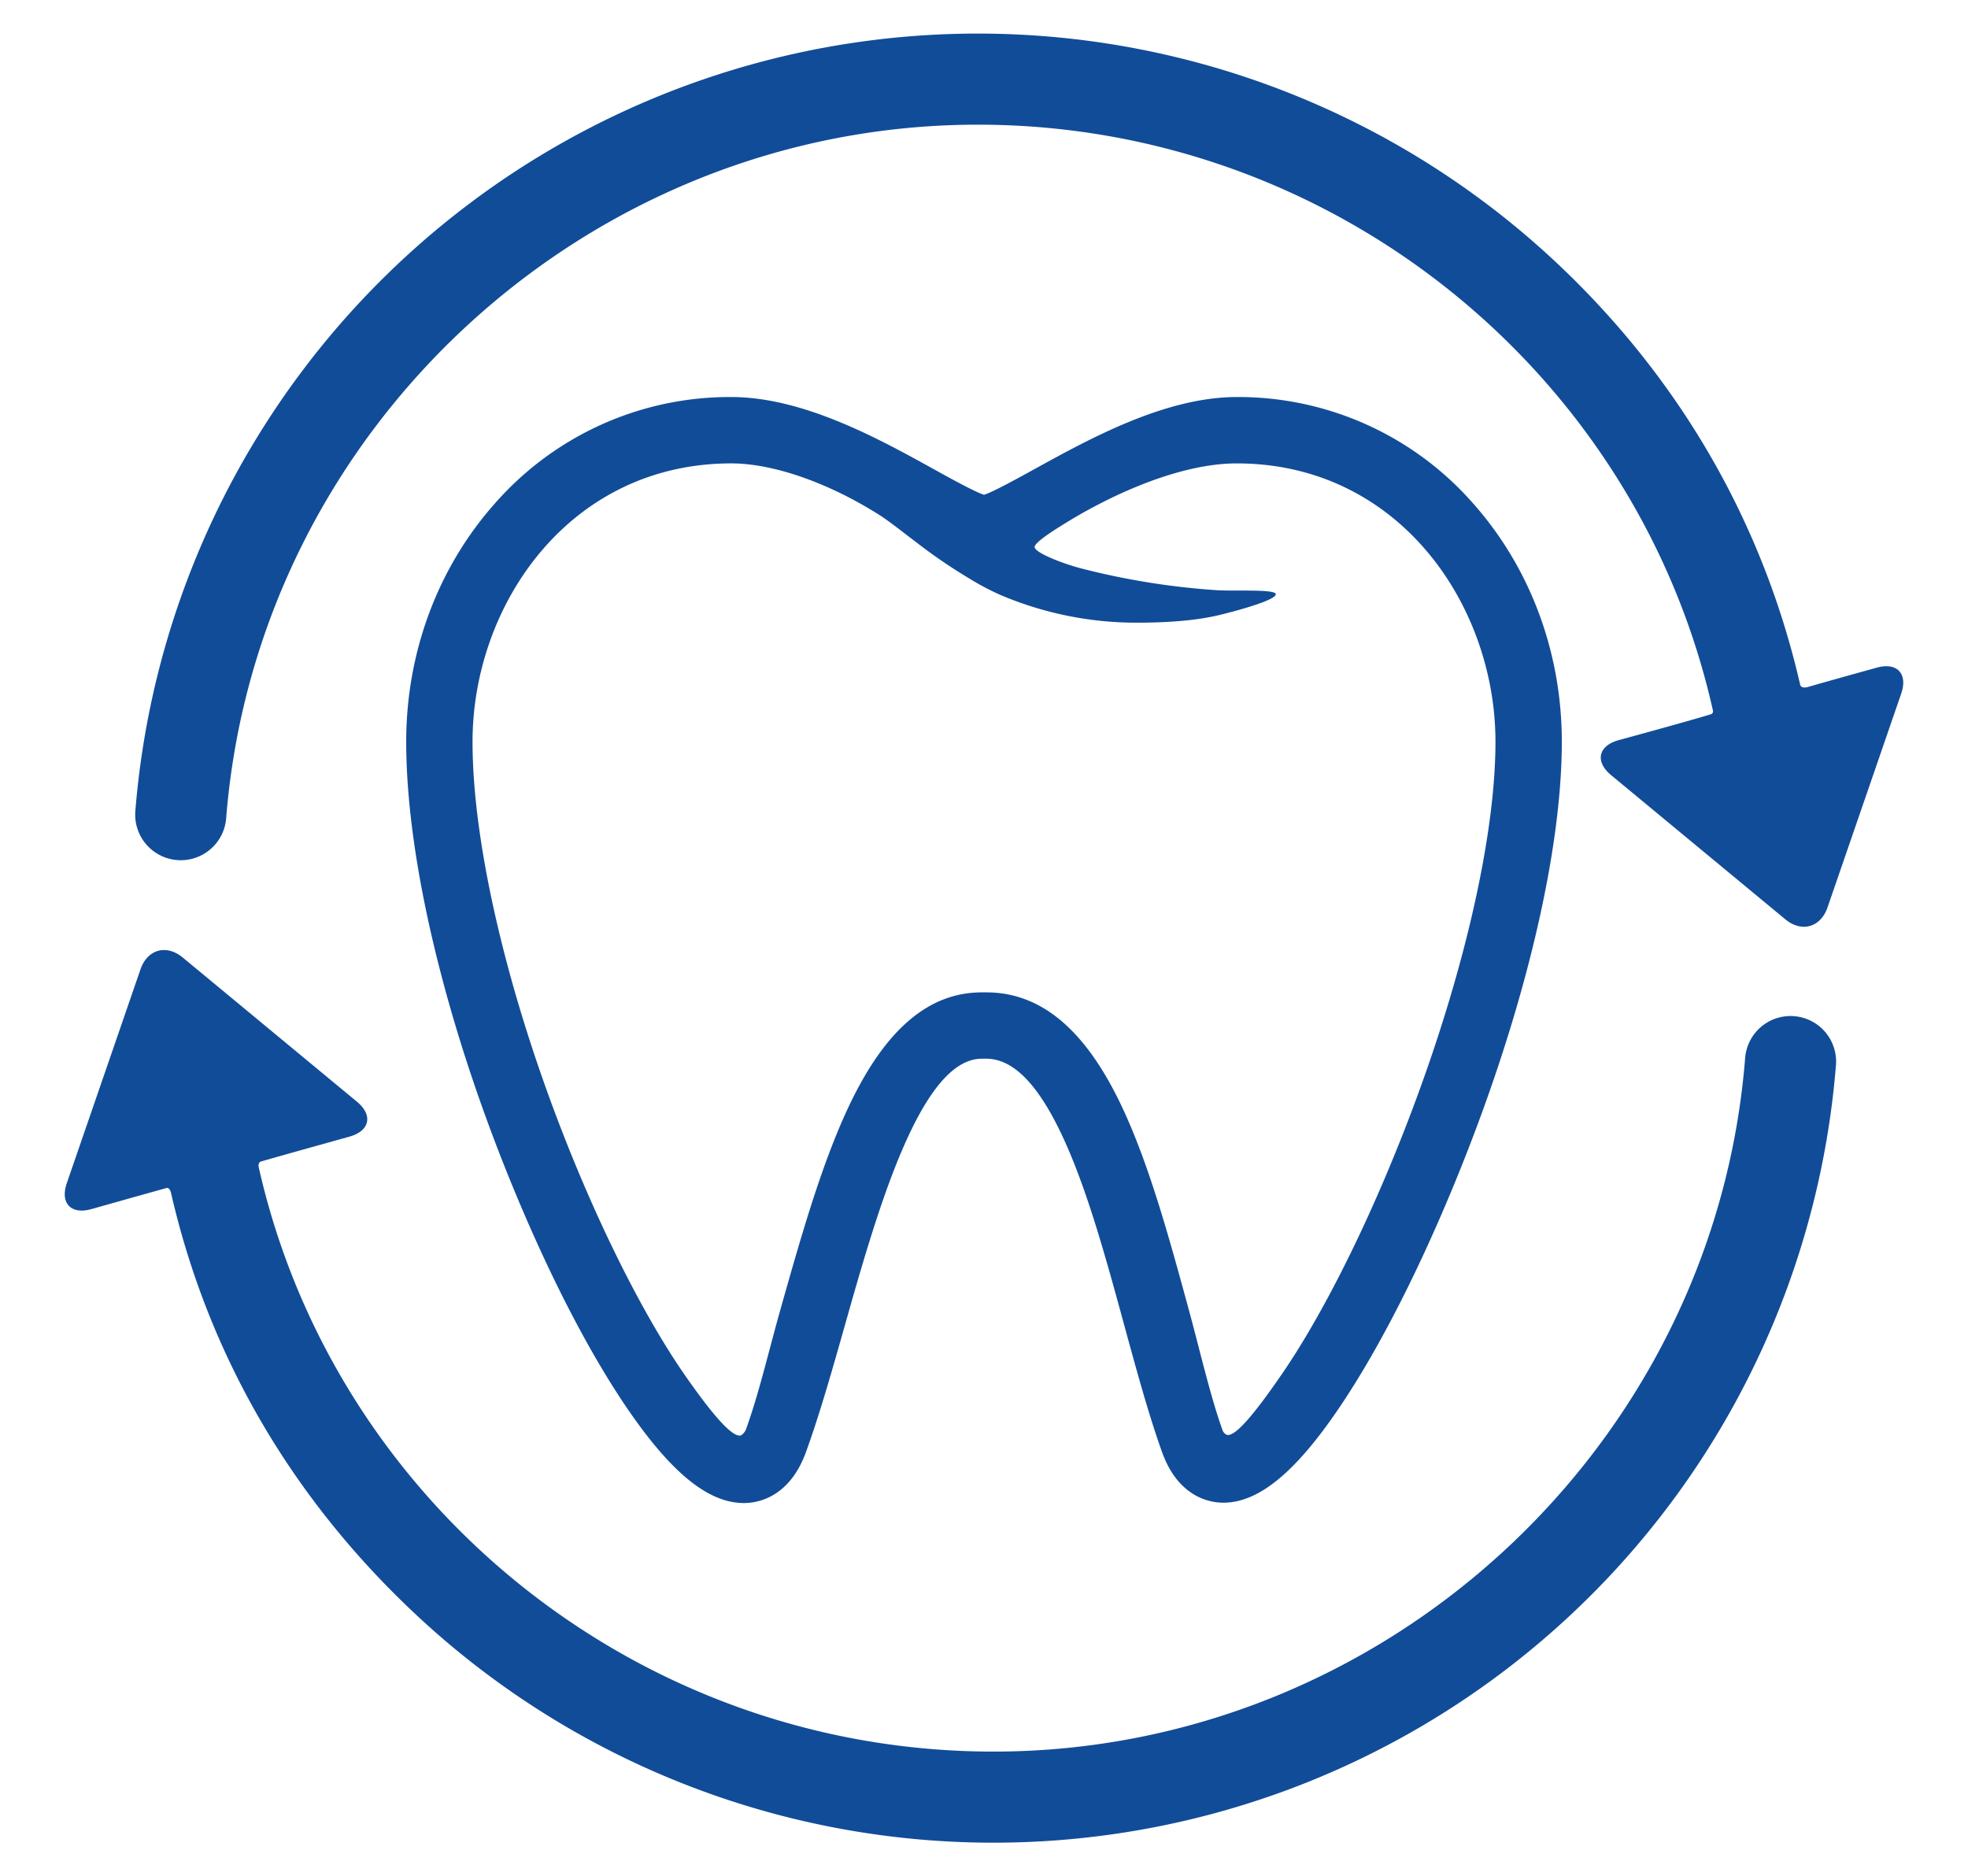 <?xml version="1.0" encoding="UTF-8"?> <svg xmlns="http://www.w3.org/2000/svg" xmlns:xlink="http://www.w3.org/1999/xlink" width="557" height="531" viewBox="0 0 557 531"><defs><clipPath id="clip-path"><rect id="Rectangle_49" data-name="Rectangle 49" width="557" height="531" transform="translate(2440 6275)" fill="#fff" stroke="#707070" stroke-width="1"></rect></clipPath></defs><g id="Mask_Group_7" data-name="Mask Group 7" transform="translate(-2440 -6275)" clip-path="url(#clip-path)"><g id="dental-review-svgrepo-com" transform="translate(2458.327 6281.264)"><g id="Group_125" data-name="Group 125" transform="translate(0 3.236)"><path id="Path_37" data-name="Path 37" d="M138.37,370.494c12.116,17.434,22.345,25.554,32.188,25.554,3.711,0,12.852-1.41,17.581-14.491,3.9-10.78,7.385-23.088,11.076-36.12,8.984-31.712,21.29-75.143,38.671-75.143h1.234c7.482,0,14.417,6.908,21.2,21.122,7.128,14.925,12.595,34.949,17.88,54.317,3.535,12.948,6.874,25.178,10.655,35.782,4.64,13.021,13.7,14.43,17.385,14.433,9.8,0,20.029-8.244,32.168-25.939,9.645-14.058,19.8-33.14,29.362-55.184,21.459-49.449,34.27-99.629,34.27-134.229,0-25.375-8.986-49.412-25.307-67.685a88.368,88.368,0,0,0-66.7-29.879c-20.264,0-41.7,11.828-57.363,20.466-4.187,2.311-11.8,6.51-14.161,7.191-2.386-.688-9.942-4.869-14.1-7.173-15.625-8.645-37.022-20.484-57.429-20.484a88.359,88.359,0,0,0-66.7,29.879c-16.321,18.273-25.31,42.311-25.31,67.685,0,35.618,12.747,86.176,34.1,135.241C118.572,337.688,128.707,356.588,138.37,370.494Zm28.6-268.682c11.862,0,27.56,5.474,41.988,14.642,2.081,1.323,5.11,3.652,8.04,5.905,1.183.909,2.349,1.8,3.438,2.625a150.795,150.795,0,0,0,13.982,9.449,73.181,73.181,0,0,0,8.738,4.614,98.353,98.353,0,0,0,38.649,7.847c13.68,0,20.621-1.53,23.221-2.149,4.875-1.163,16.292-4.264,16.069-5.951-.2-1.489-12.766-.749-17.011-1.116a209.2,209.2,0,0,1-38.115-6.152c-5.439-1.441-12.8-4.348-13.136-5.954-.251-1.213,5.008-4.584,9.01-7.039,14.016-8.6,32.754-16.72,48.184-16.72,45.841,0,73.234,40.058,73.234,78.785,0,31.677-12.538,80.246-32.718,126.754-8.971,20.67-18.778,39.15-27.622,52.035-8.547,12.457-13.56,18.022-15.743,17.349A2.326,2.326,0,0,1,306,375.388c-3.524-9.887-6.221-21.925-9.681-34.6-5.506-20.163-11.2-41.009-19.049-57.461-10.22-21.4-22.7-31.809-38.147-31.809h-1.234c-14.923,0-27.129,10.323-37.317,31.559-7.82,16.3-13.714,37.1-19.438,57.307-3.591,12.68-6.29,24.549-9.952,34.68a3.618,3.618,0,0,1-1.452,1.832c-2.161.691-7.234-4.6-15.935-17.117-8.846-12.73-18.616-31-27.512-51.434-20.07-46.121-32.538-95.069-32.538-127.747C93.739,141.869,121.133,101.812,166.974,101.812Z" transform="translate(21.672 19.834)" fill="#114c98"></path><path id="Path_38" data-name="Path 38" d="M508.346,182.7s-14.5,4.012-19.31,5.423c-2.176.638-2.337-.608-2.337-.608-10.673-46.474-34.7-87.7-70.254-120.625A239.221,239.221,0,0,0,15.509,223.278a12.891,12.891,0,0,0,11.831,13.871c.347.027.692.041,1.034.041a12.893,12.893,0,0,0,12.837-11.871C49.944,115.244,143.4,29.02,253.961,29.02c100.329,0,186.412,69.943,207.964,165.43,0,0,.456,1.134-.517,1.433-6.48,2-26.111,7.332-26.111,7.332-5.775,1.622-6.72,6.078-2.1,9.9l49.288,40.791c4.623,3.824,10,2.313,11.957-3.358l20.847-60.485C517.246,184.392,514.122,181.079,508.346,182.7Z" transform="translate(4.472 -3.236)" fill="#114c98"></path><path id="Path_39" data-name="Path 39" d="M489.468,223.157A12.884,12.884,0,0,0,475.6,234.988c-8.732,110.076-102.184,196.3-212.748,196.3-100.364,0-186.448-69.88-207.961-165.415,0,0-.3-1.32.7-1.606,7.374-2.123,24.995-7.018,24.995-7.018,5.777-1.622,6.72-6.078,2.1-9.9L33.388,206.554c-4.621-3.825-10-2.314-11.957,3.357L.583,270.4c-1.956,5.668,1.172,8.984,6.946,7.362,0,0,13.977-3.945,21.275-5.974.888-.247,1.276,1.39,1.276,1.39,10.66,46.514,34.7,87.289,70.284,120.241A239.218,239.218,0,0,0,501.3,237.025,12.885,12.885,0,0,0,489.468,223.157Z" transform="translate(0 54.934)" fill="#114c98"></path></g></g></g></svg> 